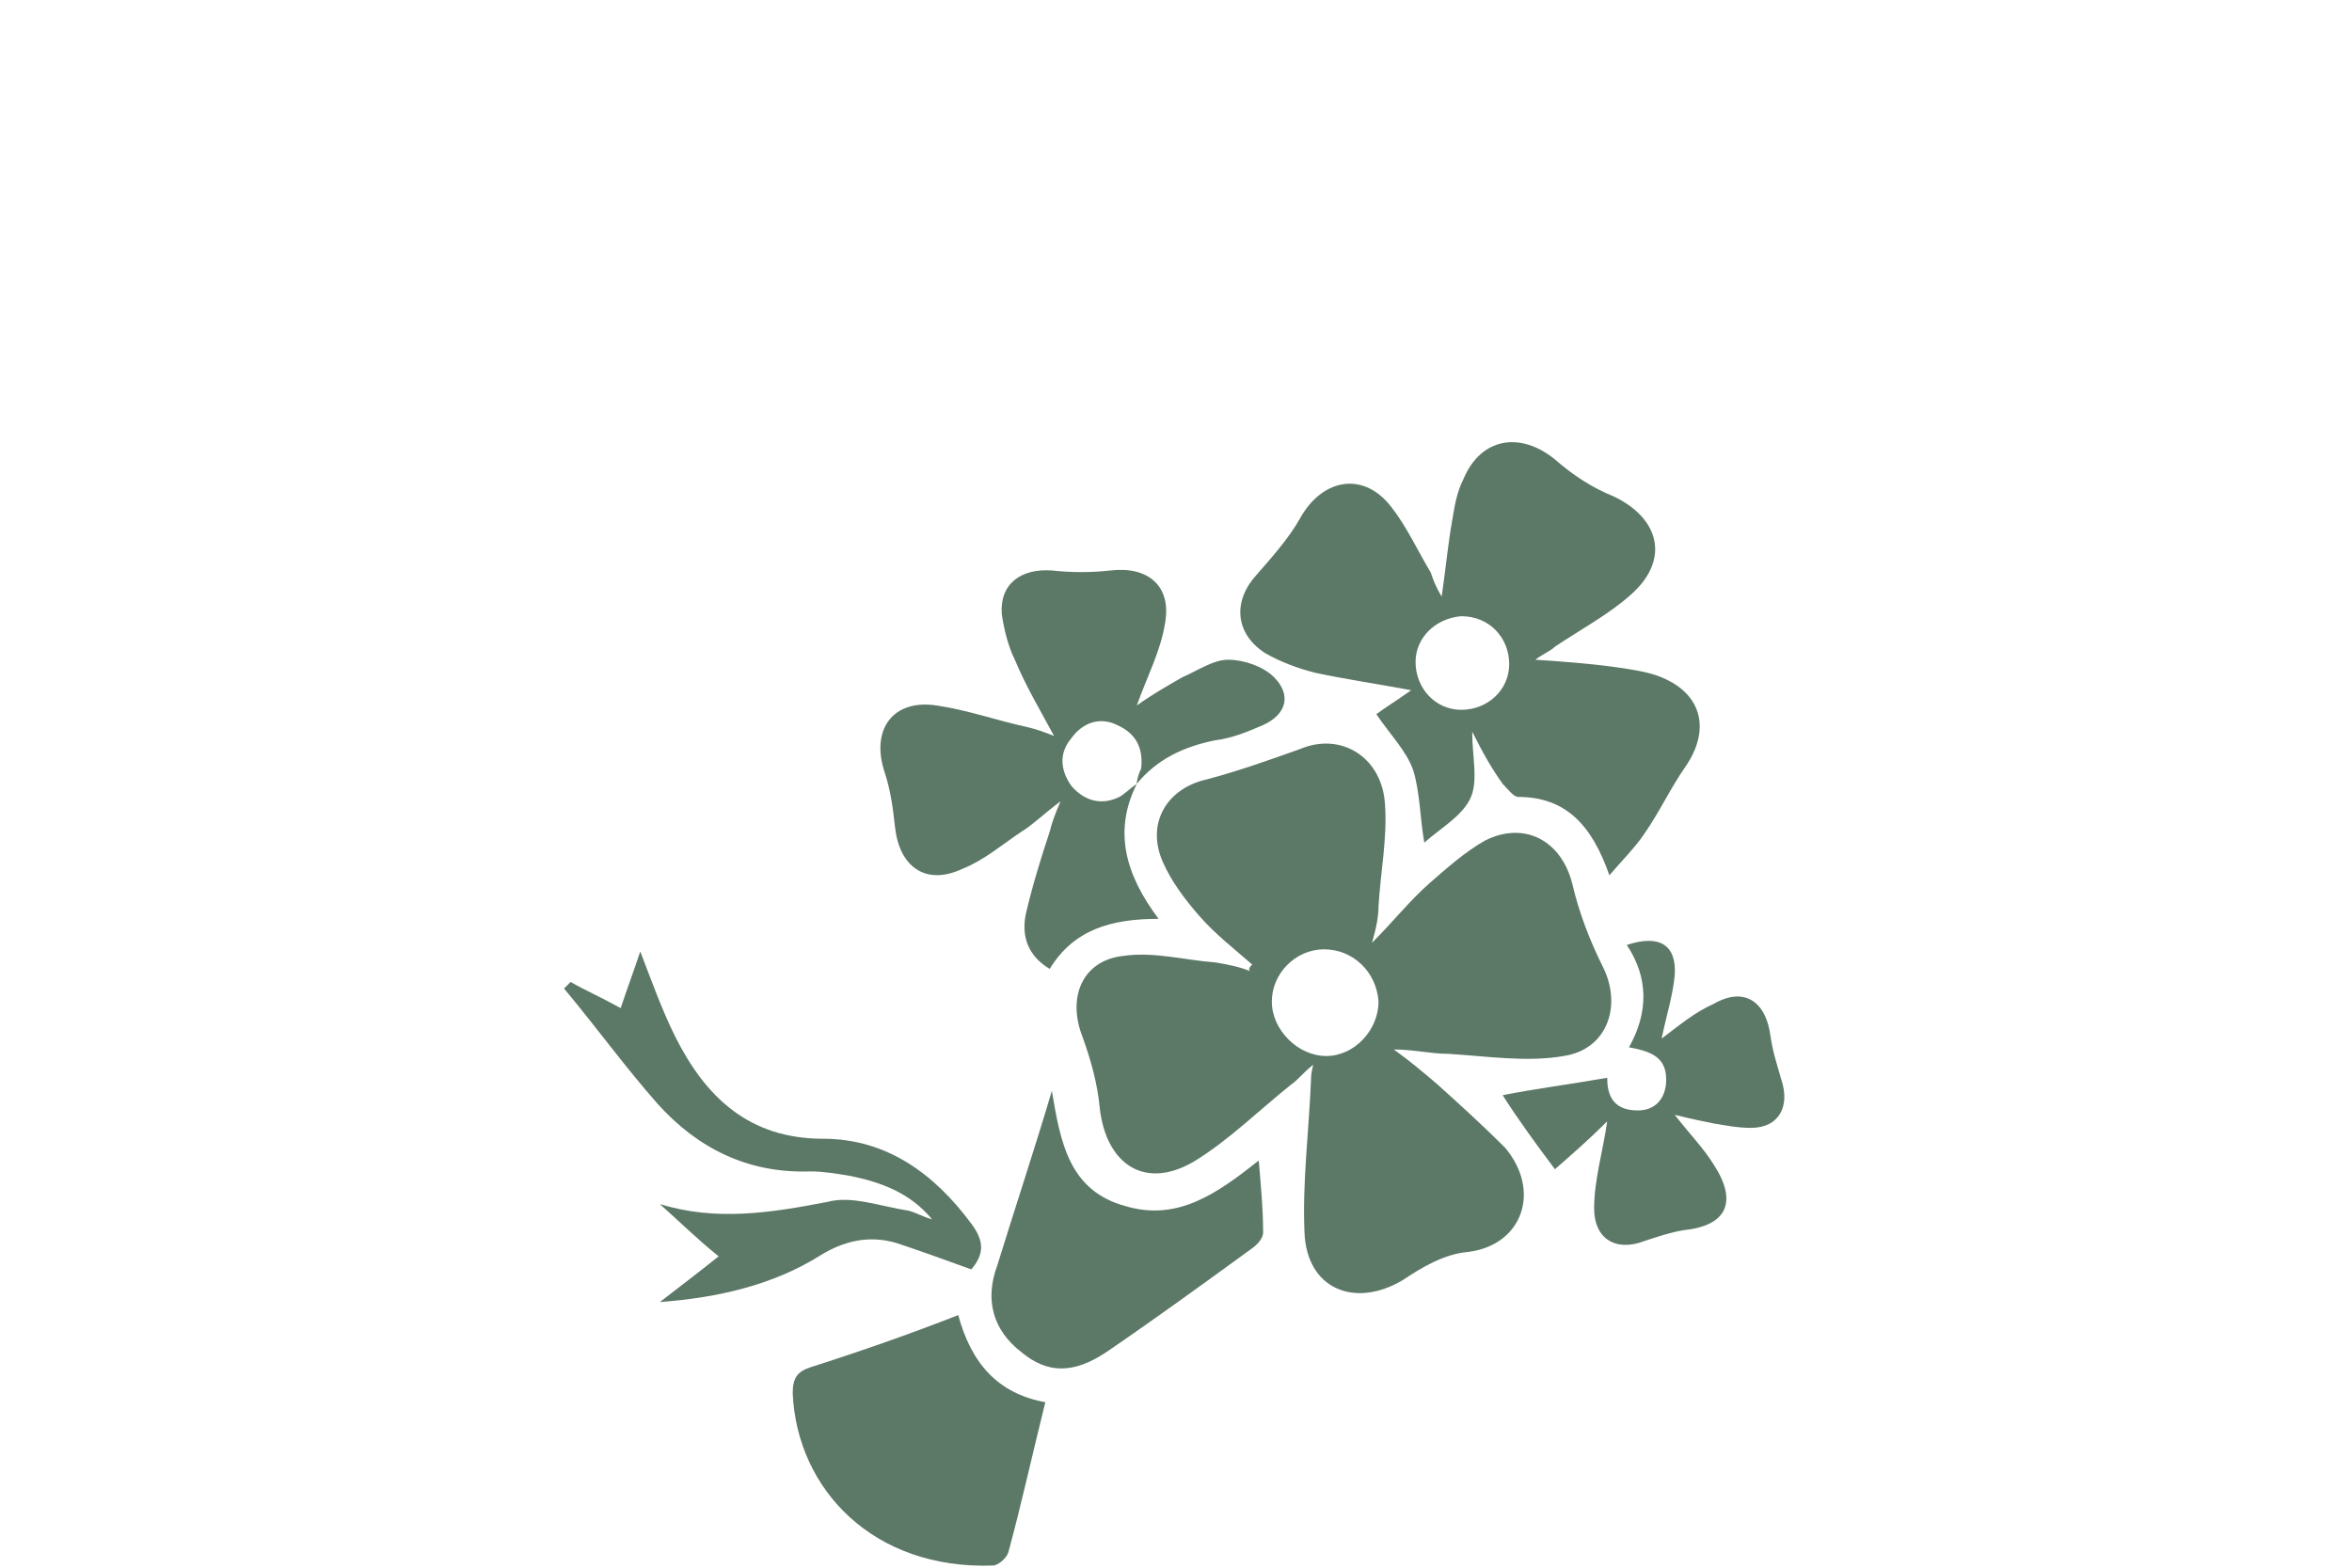 <?xml version="1.0" encoding="utf-8"?>
<!-- Generator: Adobe Illustrator 24.2.0, SVG Export Plug-In . SVG Version: 6.00 Build 0)  -->
<svg version="1.1" id="Layer_1" xmlns="http://www.w3.org/2000/svg" xmlns:xlink="http://www.w3.org/1999/xlink" x="0px" y="0px"
	 viewBox="0 0 108 72" enable-background="new 0 0 108 72" xml:space="preserve">
<rect fill="#FFFFFF" width="108" height="72"/>
<g id="_x32_2J84H.tif">
	<g>
		<path fill="#5C7866" d="M57.5,44.3c-0.8-0.7-1.7-1.4-2.4-2.2c-0.7-0.8-1.3-1.6-1.7-2.5c-0.8-1.8,0.2-3.4,2-3.8
			c1.5-0.4,2.9-0.9,4.3-1.4c1.9-0.8,3.8,0.4,3.9,2.6c0.1,1.5-0.2,3-0.3,4.6c0,0.5-0.1,1-0.3,1.7c1-1,1.7-1.9,2.6-2.7
			c0.8-0.7,1.7-1.5,2.6-2c1.8-0.9,3.5,0,4,2c0.3,1.3,0.8,2.6,1.4,3.8c0.9,1.8,0.2,3.8-1.8,4.1c-1.7,0.3-3.6,0-5.3-0.1
			c-0.8,0-1.6-0.2-2.5-0.2c0.7,0.5,1.3,1,2,1.6c1,0.9,2.1,1.9,3.1,2.9c1.7,2,0.8,4.5-1.7,4.8c-1.1,0.1-2.1,0.7-3,1.3
			c-2.2,1.3-4.4,0.4-4.5-2.2c-0.1-2.3,0.2-4.6,0.3-7c0-0.1,0-0.3,0.1-0.7c-0.5,0.4-0.7,0.7-1,0.9c-1.5,1.2-2.8,2.5-4.4,3.5
			c-2.3,1.4-4.1,0.2-4.4-2.4c-0.1-1.1-0.4-2.2-0.8-3.3c-0.7-1.8,0-3.5,1.9-3.7c1.4-0.2,2.8,0.2,4.2,0.3c0.6,0.1,1.1,0.2,1.6,0.4
			C57.3,44.5,57.4,44.4,57.5,44.3z M60.8,43.6c-1.3,0-2.4,1.1-2.4,2.4c0,1.3,1.2,2.5,2.5,2.5c1.3,0,2.4-1.2,2.4-2.5
			C63.2,44.6,62.1,43.6,60.8,43.6z"/>
		<path fill="#5C7866" d="M66.2,27.4c0.2-1.4,0.3-2.5,0.5-3.6c0.1-0.6,0.2-1.2,0.5-1.8c0.8-1.9,2.6-2.2,4.2-0.9
			c0.8,0.7,1.7,1.3,2.7,1.7c2.1,1,2.6,2.9,0.8,4.5c-1,0.9-2.3,1.6-3.5,2.4c-0.2,0.2-0.5,0.3-0.9,0.6c1.5,0.1,2.8,0.2,4.1,0.4
			c0.6,0.1,1.3,0.2,1.9,0.5c1.7,0.8,2,2.4,0.9,4c-0.7,1-1.2,2.1-1.9,3.1c-0.4,0.6-1,1.2-1.6,1.9c-0.8-2.3-2-3.6-4.2-3.6
			c-0.2,0-0.5-0.4-0.7-0.6c-0.5-0.7-0.9-1.4-1.4-2.4c0,1.2,0.3,2.3-0.1,3.1c-0.4,0.8-1.3,1.3-2.1,2c-0.2-1.2-0.2-2.3-0.5-3.3
			c-0.3-0.9-1.1-1.7-1.7-2.6c0.4-0.3,0.9-0.6,1.6-1.1c-1.6-0.3-3-0.5-4.4-0.8c-0.8-0.2-1.6-0.5-2.3-0.9c-1.4-0.9-1.5-2.4-0.4-3.6
			c0.7-0.8,1.5-1.7,2-2.6c1-1.8,2.9-2.2,4.2-0.5c0.7,0.9,1.2,2,1.8,3C65.8,26.6,65.9,26.9,66.2,27.4z M65,30.4
			c0,1.2,0.9,2.2,2.1,2.2c1.2,0,2.2-0.9,2.2-2.1c0-1.2-0.9-2.2-2.2-2.2C65.9,28.4,65,29.3,65,30.4z"/>
		<path fill="#5C7866" d="M52.2,36c-1.1,2.2-0.5,4.2,1,6.2c-2.2,0-3.9,0.5-5,2.3c-1-0.6-1.3-1.5-1.1-2.5c0.3-1.3,0.7-2.6,1.1-3.8
			c0.1-0.4,0.2-0.7,0.5-1.4c-0.8,0.6-1.3,1.1-1.8,1.4c-0.9,0.6-1.7,1.3-2.7,1.7c-1.7,0.8-2.9-0.1-3.1-1.9c-0.1-0.9-0.2-1.7-0.5-2.6
			c-0.6-1.9,0.4-3.3,2.4-3c1.4,0.2,2.8,0.7,4.2,1c0.4,0.1,0.7,0.2,1.2,0.4c-0.7-1.3-1.3-2.3-1.8-3.5c-0.3-0.6-0.5-1.4-0.6-2.1
			c-0.1-1.4,0.9-2.1,2.3-2c0.9,0.1,1.8,0.1,2.7,0c1.7-0.2,2.8,0.7,2.5,2.4c-0.2,1.3-0.8,2.4-1.3,3.8c0.7-0.5,1.4-0.9,2.1-1.3
			c0.7-0.3,1.4-0.8,2.1-0.8c0.7,0,1.6,0.3,2.1,0.8c0.8,0.8,0.6,1.7-0.5,2.2c-0.7,0.3-1.4,0.6-2.2,0.7C54.3,34.3,53.1,34.9,52.2,36
			c0-0.2,0.1-0.5,0.2-0.7c0.1-0.9-0.2-1.6-1.1-2c-0.8-0.4-1.6-0.1-2.1,0.6c-0.6,0.7-0.5,1.5,0,2.2c0.6,0.7,1.4,0.9,2.2,0.5
			C51.6,36.5,51.9,36.2,52.2,36z"/>
		<path fill="#5C7866" d="M44,60.4c0.6,2.2,1.8,3.6,4,4c-0.6,2.4-1.1,4.7-1.7,6.9c-0.1,0.3-0.5,0.6-0.7,0.6c-5.5,0.2-9-3.5-9.2-7.9
			c0-0.7,0.2-1,0.8-1.2C39.4,62.1,41.7,61.3,44,60.4z"/>
		<path fill="#5C7866" d="M48.3,50.1c0.4,2.4,0.8,4.6,3.4,5.3c2.4,0.7,4.2-0.6,6.1-2.1c0.1,1.2,0.2,2.2,0.2,3.3
			c0,0.3-0.3,0.6-0.6,0.8c-2.2,1.6-4.4,3.2-6.6,4.7c-1.5,1-2.7,1-3.9,0c-1.3-1-1.7-2.4-1.1-4C46.6,55.5,47.5,52.8,48.3,50.1z"/>
		<path fill="#5C7866" d="M30.3,59.8c0.9-0.7,1.7-1.3,2.7-2.1c-1-0.8-1.8-1.6-2.7-2.4c2.6,0.8,5.1,0.4,7.7-0.1
			c1.1-0.3,2.4,0.2,3.7,0.4c0.4,0.1,0.7,0.3,1.1,0.4c-1-1.2-2.3-1.7-3.8-2c-0.6-0.1-1.2-0.2-1.8-0.2c-2.9,0.1-5.2-1.1-7-3.1
			c-1.5-1.7-2.8-3.5-4.3-5.3c0.1-0.1,0.2-0.2,0.3-0.3c0.7,0.4,1.4,0.7,2.3,1.2c0.3-0.9,0.6-1.7,0.9-2.6c0.5,1.3,1,2.7,1.6,3.9
			c1.4,2.8,3.4,4.7,6.8,4.7c2.9,0,5.1,1.6,6.8,3.9c0.6,0.8,0.6,1.4,0,2.1c-1.1-0.4-2.2-0.8-3.4-1.2c-1.3-0.4-2.5-0.1-3.6,0.6
			C35.5,59,33,59.6,30.3,59.8z"/>
		<path fill="#5C7866" d="M74.7,43.4c1.5-0.5,2.3,0,2.2,1.4c-0.1,1-0.4,1.9-0.6,2.9c0.8-0.6,1.5-1.2,2.4-1.6
			c1.4-0.8,2.4-0.1,2.6,1.5c0.1,0.7,0.3,1.3,0.5,2c0.4,1.2-0.1,2.2-1.4,2.2c-0.6,0-1.1-0.1-1.7-0.2c-0.5-0.1-1-0.2-1.8-0.4
			c0.7,0.9,1.3,1.5,1.8,2.3c1.1,1.7,0.6,2.8-1.4,3c-0.6,0.1-1.2,0.3-1.8,0.5c-1.3,0.5-2.3-0.1-2.3-1.5c0-1.3,0.4-2.6,0.6-4
			c-0.8,0.8-1.6,1.5-2.4,2.2c-0.9-1.2-1.7-2.3-2.4-3.4c1.5-0.3,3.1-0.5,4.8-0.8c0,0.7,0.2,1.5,1.4,1.5c0.7,0,1.2-0.4,1.3-1.2
			c0.1-1.2-0.6-1.5-1.7-1.7C75.7,46.5,75.7,44.9,74.7,43.4z"/>
	</g>
</g>
</svg>
